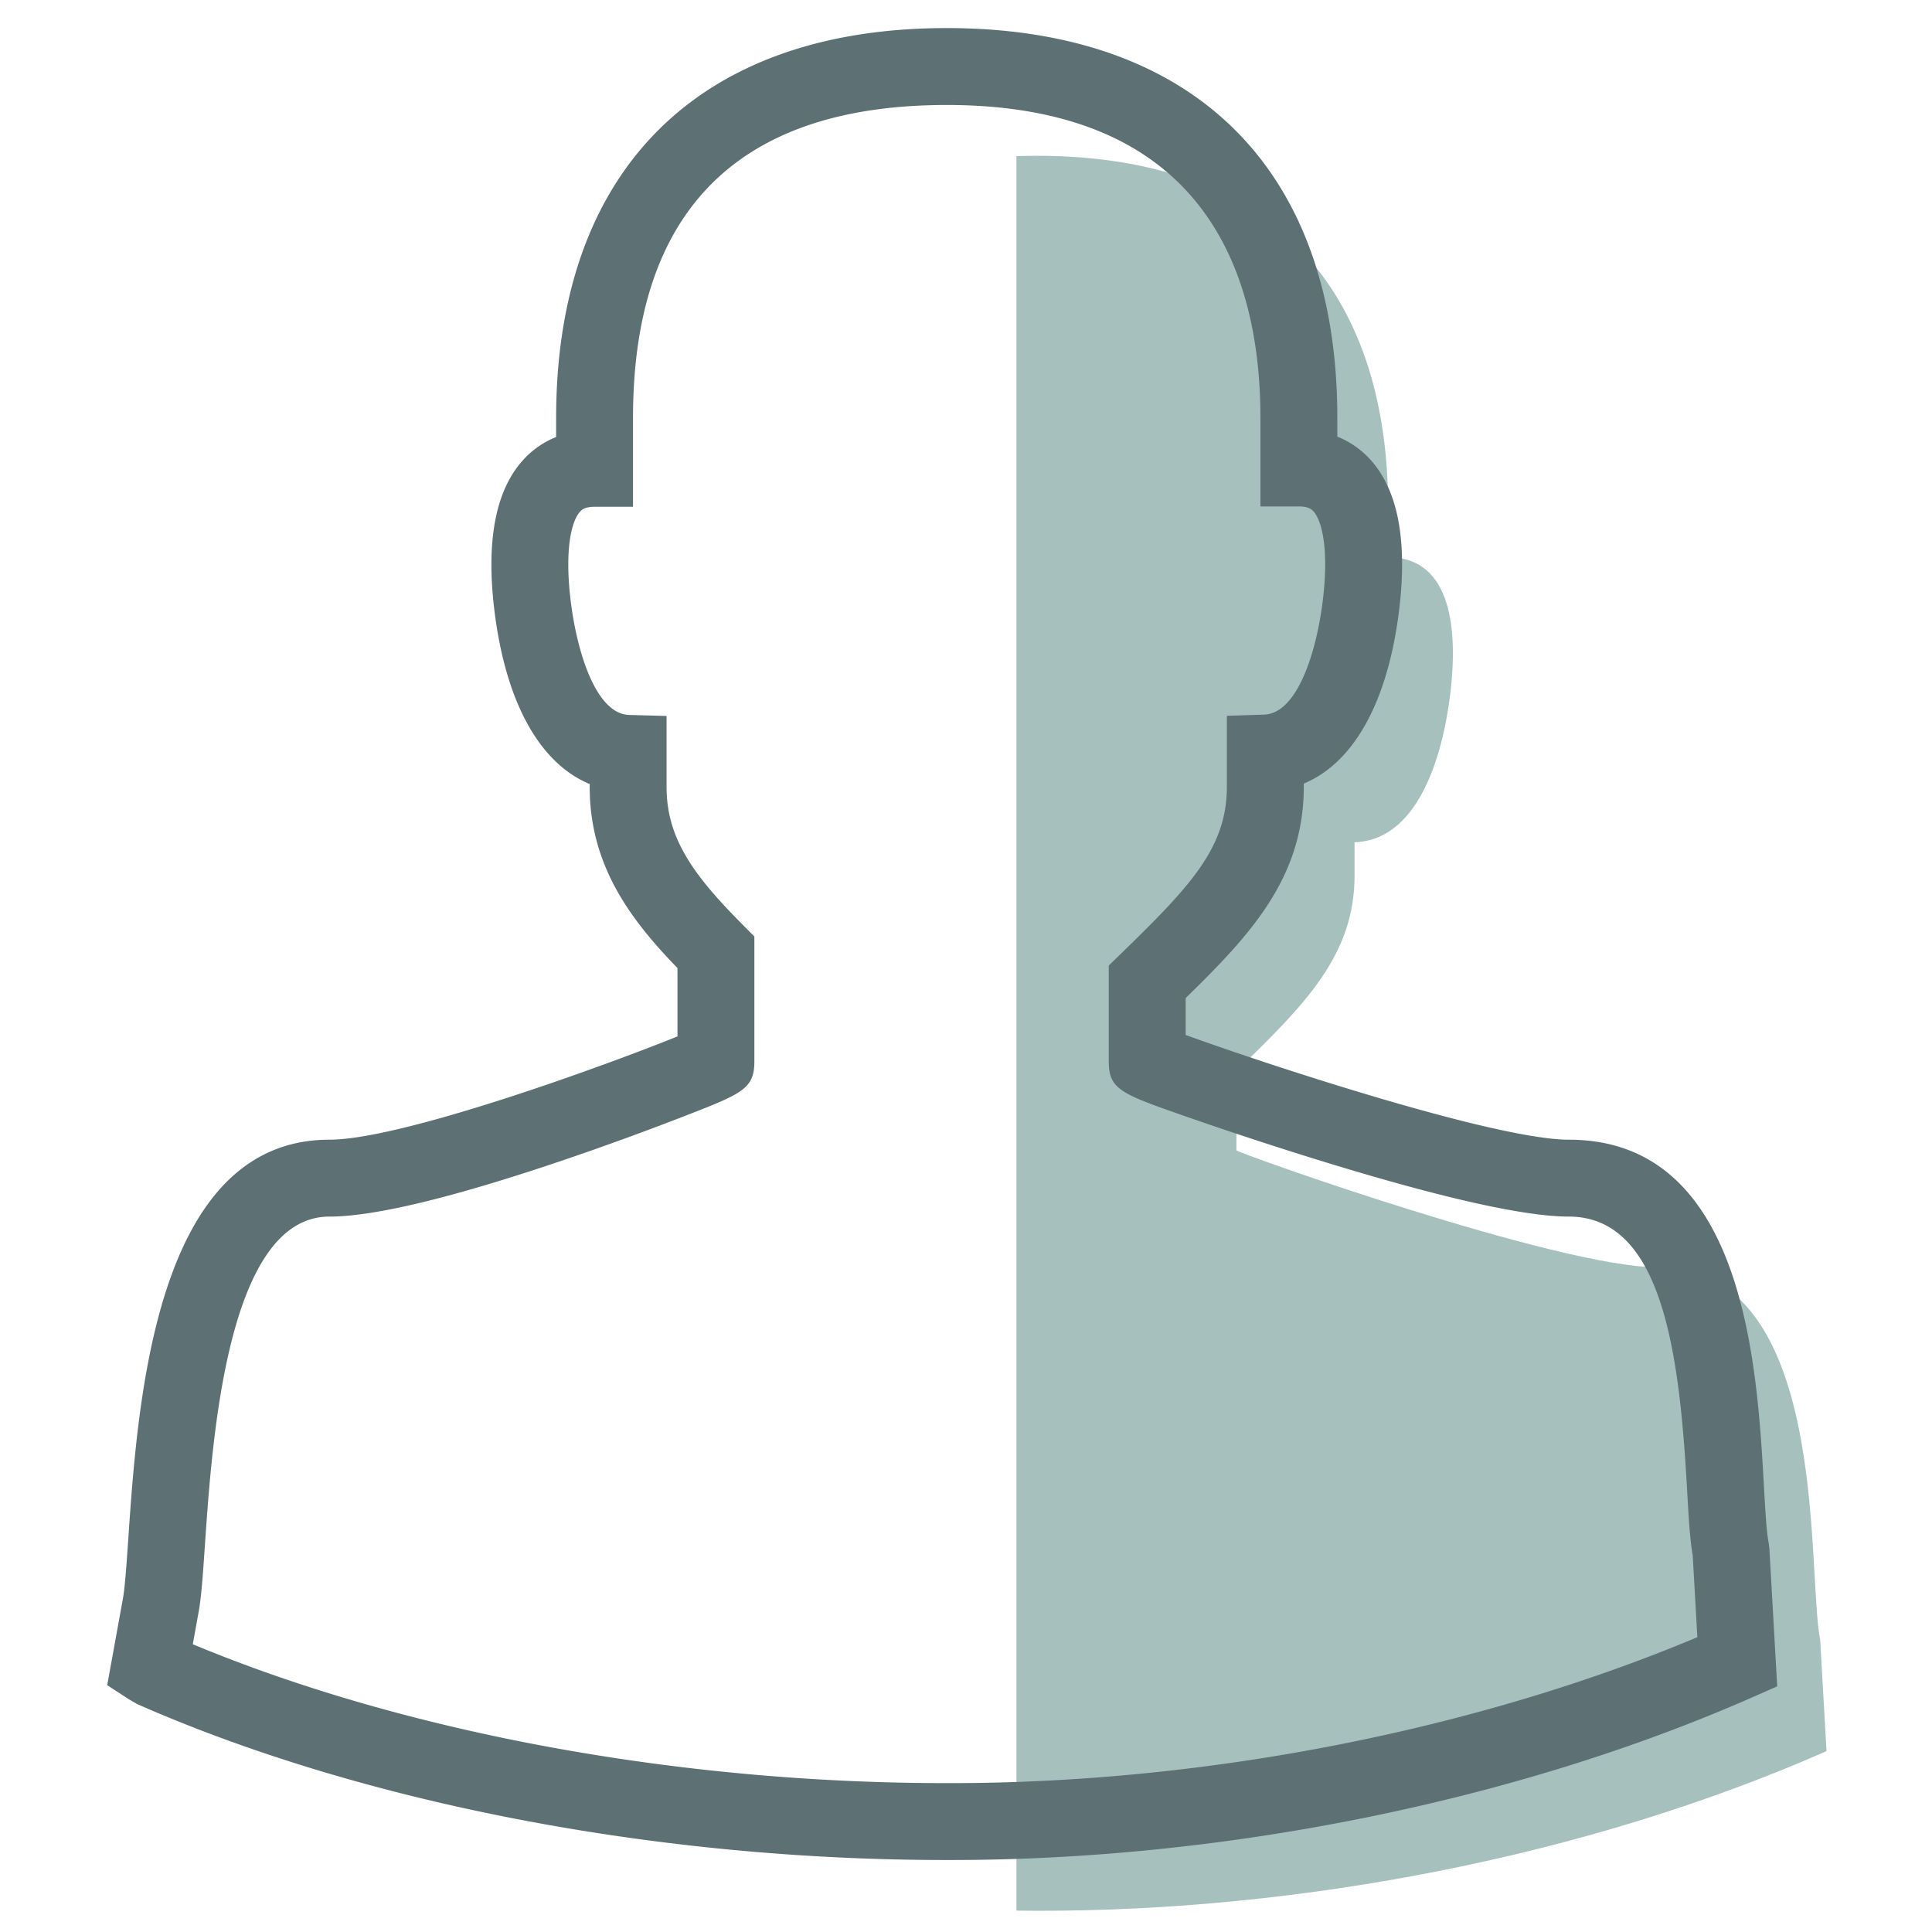 <svg xmlns="http://www.w3.org/2000/svg" width="141.732" height="141.732"><path fill="#A6C0BE" d="M133.994 128.462l-.466-8.17c-1.012-5.065.769-27.319-11.895-27.319-7.331 0-30.929-8.421-30.929-8.584V78.57c4.961-4.819 8.666-8.464 8.666-14.32v-2.461c4.553-.146 6.423-6.028 7.014-10.824.689-5.636-.295-10.088-4.553-10.088v-3.691c0-13.311-6.151-25.759-25.835-25.759-.486 0-.958.014-1.43.028V140.16c.524.005 1.053.017 1.573.016 19.212.024 40.272-3.965 57.855-11.714z"/><path fill="#5D7074" d="M69.768 136.451h-.369c-21.205 0-42.831-4.17-59.336-11.439l-.628-.365-1.57-1.023 1.138-6.273c.158-.808.272-2.479.405-4.414.702-10.25 2.009-29.329 14.761-29.329 5.353 0 20.483-5.528 25.531-7.578v-5.011c-3.369-3.485-6.44-7.457-6.44-13.287v-.215c-3.669-1.52-6.161-5.984-6.99-12.729-.618-5.051.07-8.742 2.045-10.973a6.563 6.563 0 012.483-1.758v-1.391c0-18.18 10.445-28.606 28.655-28.606s28.653 10.418 28.653 28.58v1.39a6.568 6.568 0 012.486 1.759c1.975 2.231 2.664 5.923 2.047 10.973-.828 6.731-3.32 11.194-6.993 12.722v.222c0 6.693-3.929 10.888-8.665 15.512v2.708c5.557 2.026 22.669 7.683 28.107 7.683 12.881 0 13.813 16.523 14.313 25.4.099 1.75.192 3.402.349 4.187l.051.394.575 10.122-1.791.789c-17.236 7.593-38.675 11.95-58.817 11.95zm-55.625-15.829c15.572 6.486 35.576 10.188 55.256 10.188l.192-.001.175.001c18.694 0 38.525-3.889 54.752-10.704l-.341-6.018c-.206-1.161-.296-2.765-.409-4.763-.547-9.714-1.715-20.076-8.68-20.076-3.369 0-9.779-1.467-19.054-4.359a290.21 290.21 0 01-9.003-2.973c-4.823-1.685-5.692-1.988-5.692-4.074v-7.011l.854-.83c5.133-4.987 7.811-7.8 7.811-12.298v-5.192l2.73-.088c2.429-.078 3.836-4.547 4.304-8.35.458-3.749-.046-5.841-.671-6.547-.107-.122-.333-.376-1.082-.376h-2.82v-6.512c0-10.464-3.993-22.938-23.013-22.938-15.271 0-23.014 7.727-23.014 22.964v6.512h-2.821c-.747 0-.972.254-1.079.376-.625.706-1.129 2.796-.67 6.547.469 3.809 1.874 8.283 4.289 8.349l2.743.075v5.206c0 3.781 1.976 6.482 5.619 10.144l.821.826v9.167c0 2.02-.896 2.367-5.202 4.04a223.695 223.695 0 01-8.14 2.974c-8.447 2.897-14.446 4.368-17.831 4.368-7.482 0-8.597 16.259-9.132 24.072-.157 2.298-.271 3.958-.489 5.074l-.403 2.227z"/></svg>
